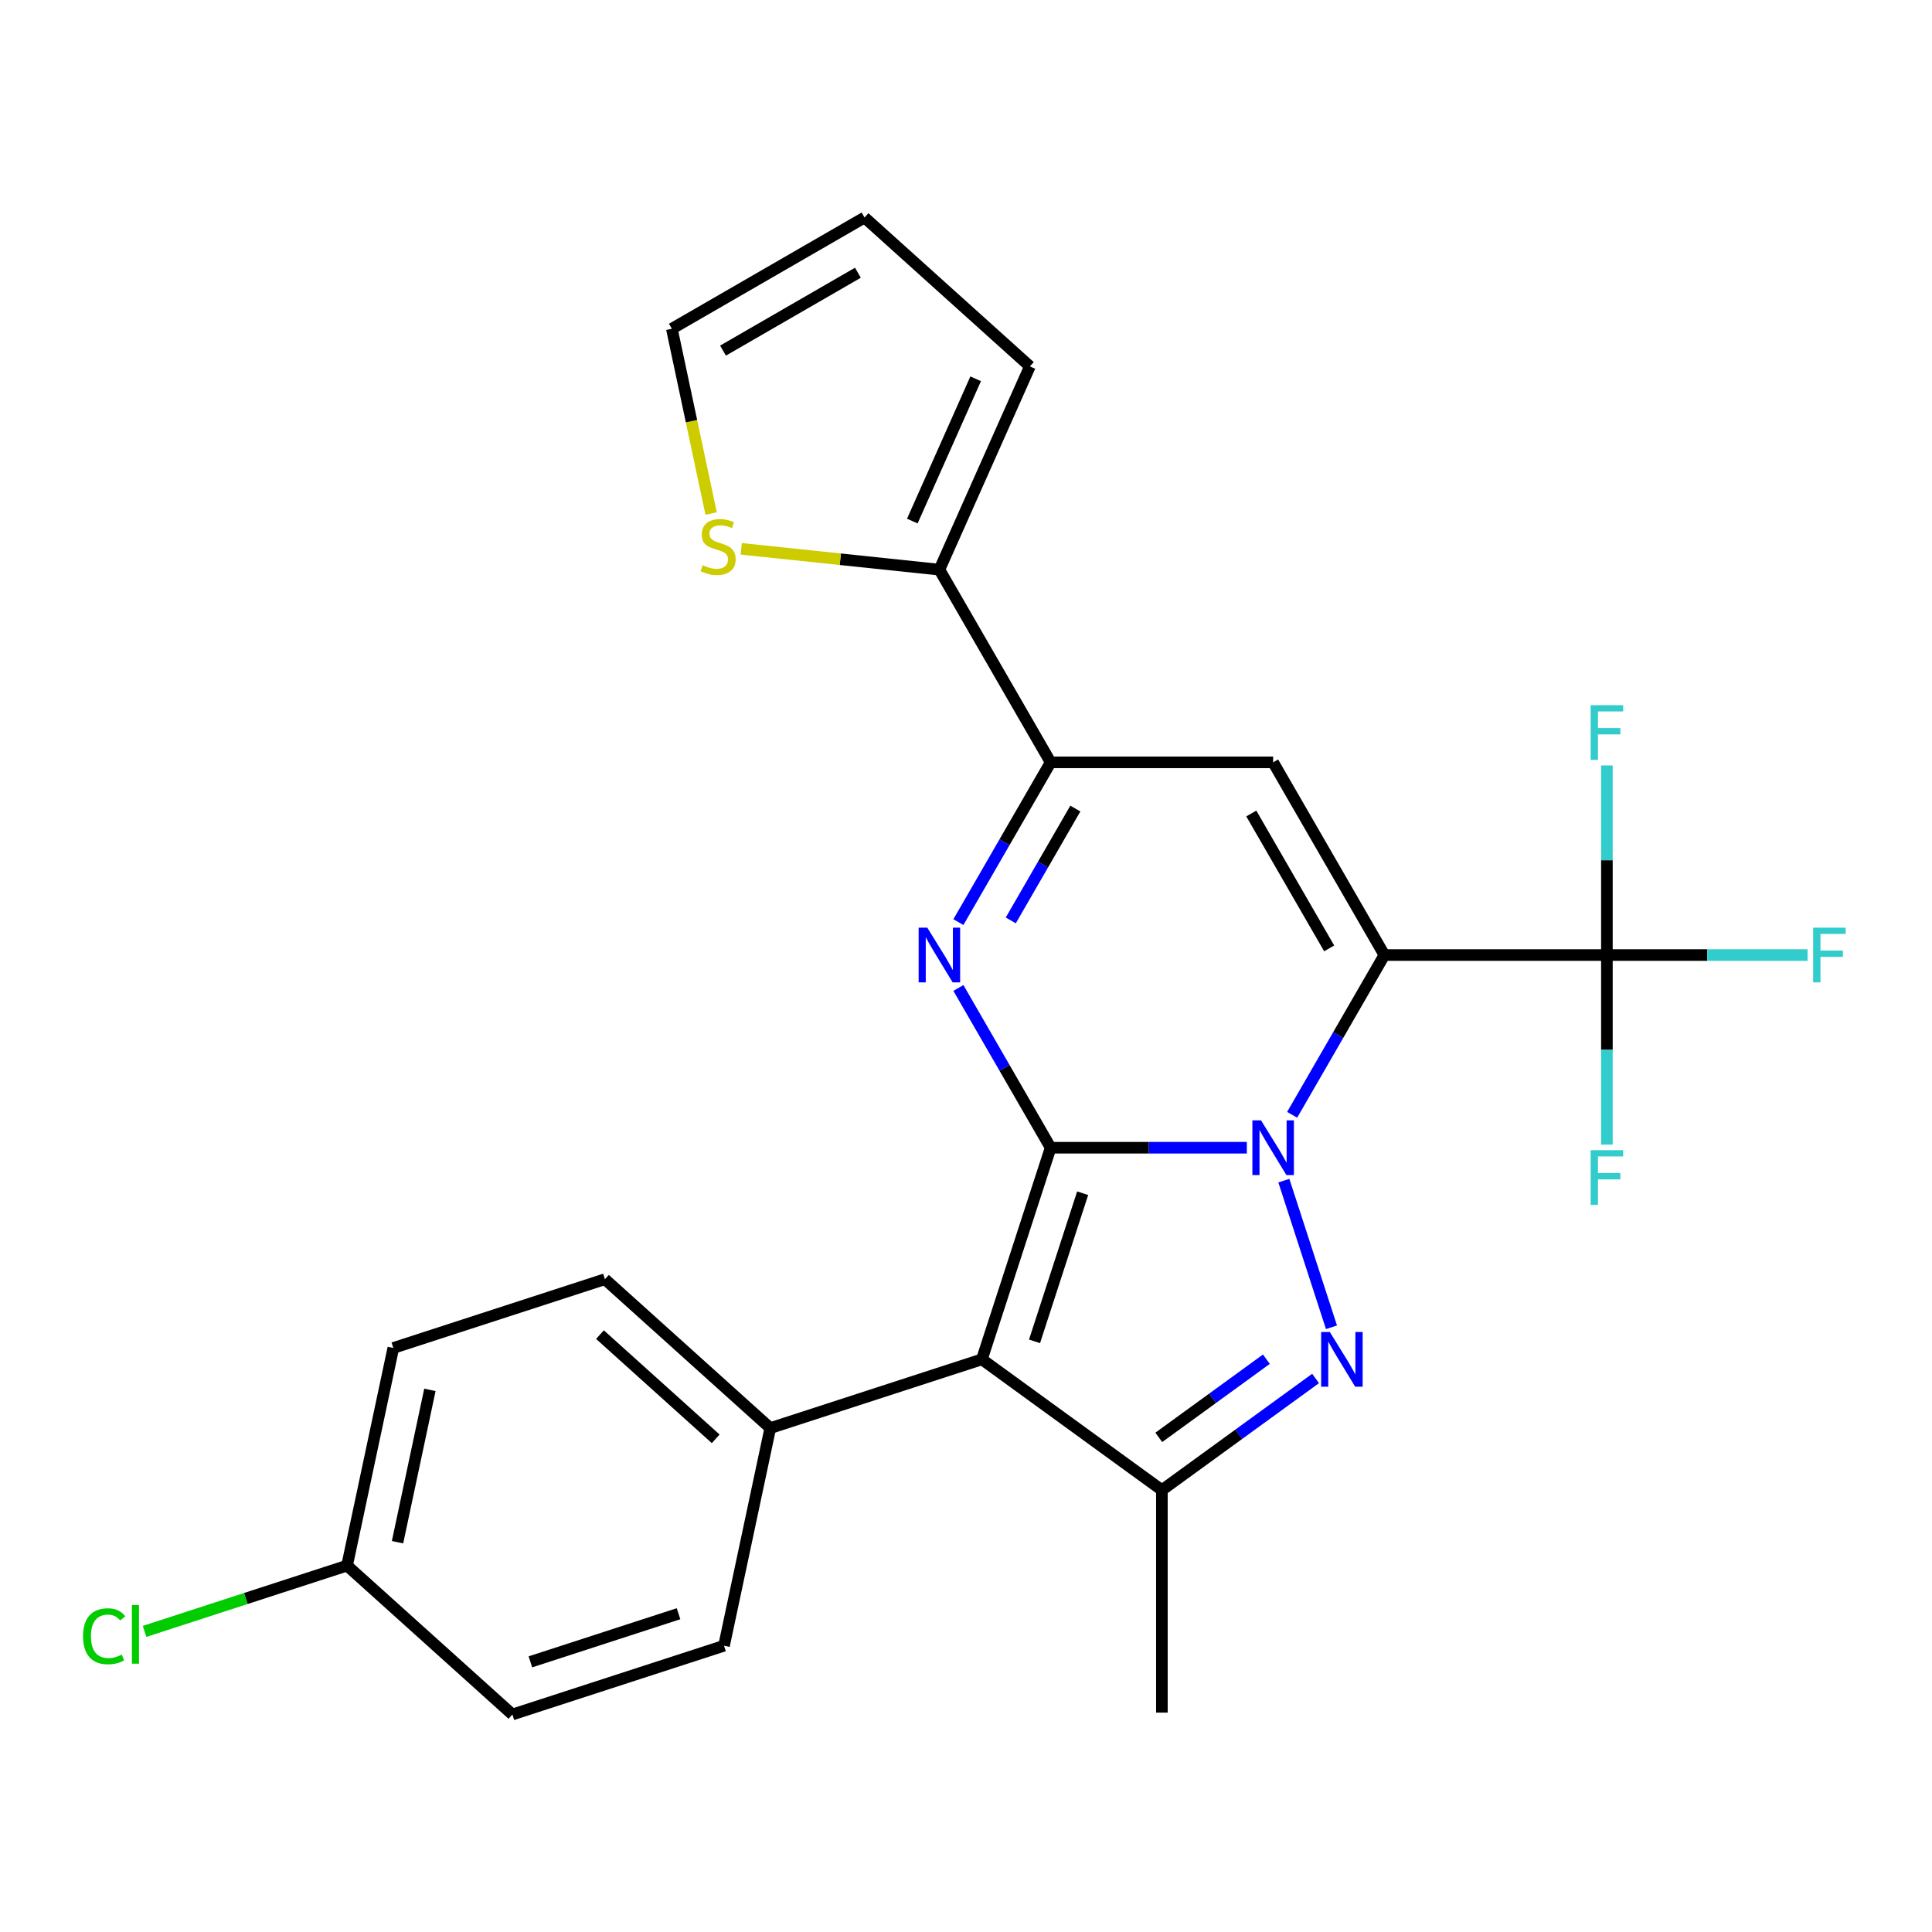 <?xml version='1.0' encoding='iso-8859-1'?>
<svg version='1.1' baseProfile='full'
              xmlns='http://www.w3.org/2000/svg'
                      xmlns:rdkit='http://www.rdkit.org/xml'
                      xmlns:xlink='http://www.w3.org/1999/xlink'
                  xml:space='preserve'
width='1000px' height='1000px' viewBox='0 0 1000 1000'>
<!-- END OF HEADER -->
<rect style='opacity:1.0;fill:#FFFFFF;stroke:none' width='1000' height='1000' x='0' y='0'> </rect>
<path class='bond-0' d='M 645.358,594.062 L 594.585,594.062' style='fill:none;fill-rule:evenodd;stroke:#0000FF;stroke-width:6px;stroke-linecap:butt;stroke-linejoin:miter;stroke-opacity:1' />
<path class='bond-0' d='M 594.585,594.062 L 543.812,594.062' style='fill:none;fill-rule:evenodd;stroke:#000000;stroke-width:6px;stroke-linecap:butt;stroke-linejoin:miter;stroke-opacity:1' />
<path class='bond-1' d='M 668.815,577.023 L 692.688,535.675' style='fill:none;fill-rule:evenodd;stroke:#0000FF;stroke-width:6px;stroke-linecap:butt;stroke-linejoin:miter;stroke-opacity:1' />
<path class='bond-1' d='M 692.688,535.675 L 716.56,494.326' style='fill:none;fill-rule:evenodd;stroke:#000000;stroke-width:6px;stroke-linecap:butt;stroke-linejoin:miter;stroke-opacity:1' />
<path class='bond-2' d='M 664.514,611.101 L 689.175,687' style='fill:none;fill-rule:evenodd;stroke:#0000FF;stroke-width:6px;stroke-linecap:butt;stroke-linejoin:miter;stroke-opacity:1' />
<path class='bond-3' d='M 543.812,594.062 L 508.224,703.591' style='fill:none;fill-rule:evenodd;stroke:#000000;stroke-width:6px;stroke-linecap:butt;stroke-linejoin:miter;stroke-opacity:1' />
<path class='bond-3' d='M 560.379,617.609 L 535.468,694.279' style='fill:none;fill-rule:evenodd;stroke:#000000;stroke-width:6px;stroke-linecap:butt;stroke-linejoin:miter;stroke-opacity:1' />
<path class='bond-4' d='M 543.812,594.062 L 519.939,552.714' style='fill:none;fill-rule:evenodd;stroke:#000000;stroke-width:6px;stroke-linecap:butt;stroke-linejoin:miter;stroke-opacity:1' />
<path class='bond-4' d='M 519.939,552.714 L 496.067,511.365' style='fill:none;fill-rule:evenodd;stroke:#0000FF;stroke-width:6px;stroke-linecap:butt;stroke-linejoin:miter;stroke-opacity:1' />
<path class='bond-5' d='M 716.56,494.326 L 658.977,394.59' style='fill:none;fill-rule:evenodd;stroke:#000000;stroke-width:6px;stroke-linecap:butt;stroke-linejoin:miter;stroke-opacity:1' />
<path class='bond-5' d='M 687.975,490.882 L 647.668,421.067' style='fill:none;fill-rule:evenodd;stroke:#000000;stroke-width:6px;stroke-linecap:butt;stroke-linejoin:miter;stroke-opacity:1' />
<path class='bond-8' d='M 716.56,494.326 L 831.726,494.326' style='fill:none;fill-rule:evenodd;stroke:#000000;stroke-width:6px;stroke-linecap:butt;stroke-linejoin:miter;stroke-opacity:1' />
<path class='bond-6' d='M 680.946,713.486 L 641.171,742.385' style='fill:none;fill-rule:evenodd;stroke:#0000FF;stroke-width:6px;stroke-linecap:butt;stroke-linejoin:miter;stroke-opacity:1' />
<path class='bond-6' d='M 641.171,742.385 L 601.395,771.284' style='fill:none;fill-rule:evenodd;stroke:#000000;stroke-width:6px;stroke-linecap:butt;stroke-linejoin:miter;stroke-opacity:1' />
<path class='bond-6' d='M 655.475,703.522 L 627.632,723.751' style='fill:none;fill-rule:evenodd;stroke:#0000FF;stroke-width:6px;stroke-linecap:butt;stroke-linejoin:miter;stroke-opacity:1' />
<path class='bond-6' d='M 627.632,723.751 L 599.789,743.98' style='fill:none;fill-rule:evenodd;stroke:#000000;stroke-width:6px;stroke-linecap:butt;stroke-linejoin:miter;stroke-opacity:1' />
<path class='bond-10' d='M 508.224,703.591 L 398.695,739.179' style='fill:none;fill-rule:evenodd;stroke:#000000;stroke-width:6px;stroke-linecap:butt;stroke-linejoin:miter;stroke-opacity:1' />
<path class='bond-25' d='M 508.224,703.591 L 601.395,771.284' style='fill:none;fill-rule:evenodd;stroke:#000000;stroke-width:6px;stroke-linecap:butt;stroke-linejoin:miter;stroke-opacity:1' />
<path class='bond-26' d='M 496.067,477.287 L 519.939,435.938' style='fill:none;fill-rule:evenodd;stroke:#0000FF;stroke-width:6px;stroke-linecap:butt;stroke-linejoin:miter;stroke-opacity:1' />
<path class='bond-26' d='M 519.939,435.938 L 543.812,394.59' style='fill:none;fill-rule:evenodd;stroke:#000000;stroke-width:6px;stroke-linecap:butt;stroke-linejoin:miter;stroke-opacity:1' />
<path class='bond-26' d='M 523.176,476.399 L 539.887,447.455' style='fill:none;fill-rule:evenodd;stroke:#0000FF;stroke-width:6px;stroke-linecap:butt;stroke-linejoin:miter;stroke-opacity:1' />
<path class='bond-26' d='M 539.887,447.455 L 556.597,418.511' style='fill:none;fill-rule:evenodd;stroke:#000000;stroke-width:6px;stroke-linecap:butt;stroke-linejoin:miter;stroke-opacity:1' />
<path class='bond-7' d='M 658.977,394.59 L 543.812,394.59' style='fill:none;fill-rule:evenodd;stroke:#000000;stroke-width:6px;stroke-linecap:butt;stroke-linejoin:miter;stroke-opacity:1' />
<path class='bond-21' d='M 601.395,771.284 L 601.395,886.449' style='fill:none;fill-rule:evenodd;stroke:#000000;stroke-width:6px;stroke-linecap:butt;stroke-linejoin:miter;stroke-opacity:1' />
<path class='bond-9' d='M 543.812,394.59 L 486.229,294.853' style='fill:none;fill-rule:evenodd;stroke:#000000;stroke-width:6px;stroke-linecap:butt;stroke-linejoin:miter;stroke-opacity:1' />
<path class='bond-15' d='M 831.726,494.326 L 883.659,494.326' style='fill:none;fill-rule:evenodd;stroke:#000000;stroke-width:6px;stroke-linecap:butt;stroke-linejoin:miter;stroke-opacity:1' />
<path class='bond-15' d='M 883.659,494.326 L 935.592,494.326' style='fill:none;fill-rule:evenodd;stroke:#33CCCC;stroke-width:6px;stroke-linecap:butt;stroke-linejoin:miter;stroke-opacity:1' />
<path class='bond-16' d='M 831.726,494.326 L 831.726,445.263' style='fill:none;fill-rule:evenodd;stroke:#000000;stroke-width:6px;stroke-linecap:butt;stroke-linejoin:miter;stroke-opacity:1' />
<path class='bond-16' d='M 831.726,445.263 L 831.726,396.2' style='fill:none;fill-rule:evenodd;stroke:#33CCCC;stroke-width:6px;stroke-linecap:butt;stroke-linejoin:miter;stroke-opacity:1' />
<path class='bond-17' d='M 831.726,494.326 L 831.726,543.389' style='fill:none;fill-rule:evenodd;stroke:#000000;stroke-width:6px;stroke-linecap:butt;stroke-linejoin:miter;stroke-opacity:1' />
<path class='bond-17' d='M 831.726,543.389 L 831.726,592.452' style='fill:none;fill-rule:evenodd;stroke:#33CCCC;stroke-width:6px;stroke-linecap:butt;stroke-linejoin:miter;stroke-opacity:1' />
<path class='bond-11' d='M 486.229,294.853 L 434.941,289.463' style='fill:none;fill-rule:evenodd;stroke:#000000;stroke-width:6px;stroke-linecap:butt;stroke-linejoin:miter;stroke-opacity:1' />
<path class='bond-11' d='M 434.941,289.463 L 383.654,284.072' style='fill:none;fill-rule:evenodd;stroke:#CCCC00;stroke-width:6px;stroke-linecap:butt;stroke-linejoin:miter;stroke-opacity:1' />
<path class='bond-12' d='M 486.229,294.853 L 533.071,189.644' style='fill:none;fill-rule:evenodd;stroke:#000000;stroke-width:6px;stroke-linecap:butt;stroke-linejoin:miter;stroke-opacity:1' />
<path class='bond-12' d='M 472.214,269.704 L 505.003,196.057' style='fill:none;fill-rule:evenodd;stroke:#000000;stroke-width:6px;stroke-linecap:butt;stroke-linejoin:miter;stroke-opacity:1' />
<path class='bond-18' d='M 398.695,739.179 L 313.11,662.119' style='fill:none;fill-rule:evenodd;stroke:#000000;stroke-width:6px;stroke-linecap:butt;stroke-linejoin:miter;stroke-opacity:1' />
<path class='bond-18' d='M 370.445,744.737 L 310.536,690.795' style='fill:none;fill-rule:evenodd;stroke:#000000;stroke-width:6px;stroke-linecap:butt;stroke-linejoin:miter;stroke-opacity:1' />
<path class='bond-19' d='M 398.695,739.179 L 374.751,851.828' style='fill:none;fill-rule:evenodd;stroke:#000000;stroke-width:6px;stroke-linecap:butt;stroke-linejoin:miter;stroke-opacity:1' />
<path class='bond-13' d='M 368.081,265.816 L 357.916,217.991' style='fill:none;fill-rule:evenodd;stroke:#CCCC00;stroke-width:6px;stroke-linecap:butt;stroke-linejoin:miter;stroke-opacity:1' />
<path class='bond-13' d='M 357.916,217.991 L 347.75,170.166' style='fill:none;fill-rule:evenodd;stroke:#000000;stroke-width:6px;stroke-linecap:butt;stroke-linejoin:miter;stroke-opacity:1' />
<path class='bond-14' d='M 533.071,189.644 L 447.486,112.584' style='fill:none;fill-rule:evenodd;stroke:#000000;stroke-width:6px;stroke-linecap:butt;stroke-linejoin:miter;stroke-opacity:1' />
<path class='bond-28' d='M 347.75,170.166 L 447.486,112.584' style='fill:none;fill-rule:evenodd;stroke:#000000;stroke-width:6px;stroke-linecap:butt;stroke-linejoin:miter;stroke-opacity:1' />
<path class='bond-28' d='M 374.227,181.476 L 444.043,141.168' style='fill:none;fill-rule:evenodd;stroke:#000000;stroke-width:6px;stroke-linecap:butt;stroke-linejoin:miter;stroke-opacity:1' />
<path class='bond-23' d='M 313.11,662.119 L 203.581,697.707' style='fill:none;fill-rule:evenodd;stroke:#000000;stroke-width:6px;stroke-linecap:butt;stroke-linejoin:miter;stroke-opacity:1' />
<path class='bond-22' d='M 374.751,851.828 L 265.222,887.416' style='fill:none;fill-rule:evenodd;stroke:#000000;stroke-width:6px;stroke-linecap:butt;stroke-linejoin:miter;stroke-opacity:1' />
<path class='bond-22' d='M 351.204,835.261 L 274.533,860.172' style='fill:none;fill-rule:evenodd;stroke:#000000;stroke-width:6px;stroke-linecap:butt;stroke-linejoin:miter;stroke-opacity:1' />
<path class='bond-20' d='M 179.637,810.356 L 265.222,887.416' style='fill:none;fill-rule:evenodd;stroke:#000000;stroke-width:6px;stroke-linecap:butt;stroke-linejoin:miter;stroke-opacity:1' />
<path class='bond-24' d='M 179.637,810.356 L 127.232,827.383' style='fill:none;fill-rule:evenodd;stroke:#000000;stroke-width:6px;stroke-linecap:butt;stroke-linejoin:miter;stroke-opacity:1' />
<path class='bond-24' d='M 127.232,827.383 L 74.827,844.41' style='fill:none;fill-rule:evenodd;stroke:#00CC00;stroke-width:6px;stroke-linecap:butt;stroke-linejoin:miter;stroke-opacity:1' />
<path class='bond-27' d='M 179.637,810.356 L 203.581,697.707' style='fill:none;fill-rule:evenodd;stroke:#000000;stroke-width:6px;stroke-linecap:butt;stroke-linejoin:miter;stroke-opacity:1' />
<path class='bond-27' d='M 205.758,798.247 L 222.519,719.393' style='fill:none;fill-rule:evenodd;stroke:#000000;stroke-width:6px;stroke-linecap:butt;stroke-linejoin:miter;stroke-opacity:1' />
<path  class='atom-0' d='M 652.717 579.902
L 661.997 594.902
Q 662.917 596.382, 664.397 599.062
Q 665.877 601.742, 665.957 601.902
L 665.957 579.902
L 669.717 579.902
L 669.717 608.222
L 665.837 608.222
L 655.877 591.822
Q 654.717 589.902, 653.477 587.702
Q 652.277 585.502, 651.917 584.822
L 651.917 608.222
L 648.237 608.222
L 648.237 579.902
L 652.717 579.902
' fill='#0000FF'/>
<path  class='atom-3' d='M 688.306 689.431
L 697.586 704.431
Q 698.506 705.911, 699.986 708.591
Q 701.466 711.271, 701.546 711.431
L 701.546 689.431
L 705.306 689.431
L 705.306 717.751
L 701.426 717.751
L 691.466 701.351
Q 690.306 699.431, 689.066 697.231
Q 687.866 695.031, 687.506 694.351
L 687.506 717.751
L 683.826 717.751
L 683.826 689.431
L 688.306 689.431
' fill='#0000FF'/>
<path  class='atom-5' d='M 479.969 480.166
L 489.249 495.166
Q 490.169 496.646, 491.649 499.326
Q 493.129 502.006, 493.209 502.166
L 493.209 480.166
L 496.969 480.166
L 496.969 508.486
L 493.089 508.486
L 483.129 492.086
Q 481.969 490.166, 480.729 487.966
Q 479.529 485.766, 479.169 485.086
L 479.169 508.486
L 475.489 508.486
L 475.489 480.166
L 479.969 480.166
' fill='#0000FF'/>
<path  class='atom-12' d='M 363.694 292.535
Q 364.014 292.655, 365.334 293.215
Q 366.654 293.775, 368.094 294.135
Q 369.574 294.455, 371.014 294.455
Q 373.694 294.455, 375.254 293.175
Q 376.814 291.855, 376.814 289.575
Q 376.814 288.015, 376.014 287.055
Q 375.254 286.095, 374.054 285.575
Q 372.854 285.055, 370.854 284.455
Q 368.334 283.695, 366.814 282.975
Q 365.334 282.255, 364.254 280.735
Q 363.214 279.215, 363.214 276.655
Q 363.214 273.095, 365.614 270.895
Q 368.054 268.695, 372.854 268.695
Q 376.134 268.695, 379.854 270.255
L 378.934 273.335
Q 375.534 271.935, 372.974 271.935
Q 370.214 271.935, 368.694 273.095
Q 367.174 274.215, 367.214 276.175
Q 367.214 277.695, 367.974 278.615
Q 368.774 279.535, 369.894 280.055
Q 371.054 280.575, 372.974 281.175
Q 375.534 281.975, 377.054 282.775
Q 378.574 283.575, 379.654 285.215
Q 380.774 286.815, 380.774 289.575
Q 380.774 293.495, 378.134 295.615
Q 375.534 297.695, 371.174 297.695
Q 368.654 297.695, 366.734 297.135
Q 364.854 296.615, 362.614 295.695
L 363.694 292.535
' fill='#CCCC00'/>
<path  class='atom-16' d='M 938.471 480.166
L 955.311 480.166
L 955.311 483.406
L 942.271 483.406
L 942.271 492.006
L 953.871 492.006
L 953.871 495.286
L 942.271 495.286
L 942.271 508.486
L 938.471 508.486
L 938.471 480.166
' fill='#33CCCC'/>
<path  class='atom-17' d='M 823.306 365
L 840.146 365
L 840.146 368.24
L 827.106 368.24
L 827.106 376.84
L 838.706 376.84
L 838.706 380.12
L 827.106 380.12
L 827.106 393.32
L 823.306 393.32
L 823.306 365
' fill='#33CCCC'/>
<path  class='atom-18' d='M 823.306 595.332
L 840.146 595.332
L 840.146 598.572
L 827.106 598.572
L 827.106 607.172
L 838.706 607.172
L 838.706 610.452
L 827.106 610.452
L 827.106 623.652
L 823.306 623.652
L 823.306 595.332
' fill='#33CCCC'/>
<path  class='atom-25' d='M 42.988 846.924
Q 42.988 839.884, 46.268 836.204
Q 49.588 832.484, 55.868 832.484
Q 61.708 832.484, 64.828 836.604
L 62.188 838.764
Q 59.908 835.764, 55.868 835.764
Q 51.588 835.764, 49.308 838.644
Q 47.068 841.484, 47.068 846.924
Q 47.068 852.524, 49.388 855.404
Q 51.748 858.284, 56.308 858.284
Q 59.428 858.284, 63.068 856.404
L 64.188 859.404
Q 62.708 860.364, 60.468 860.924
Q 58.228 861.484, 55.748 861.484
Q 49.588 861.484, 46.268 857.724
Q 42.988 853.964, 42.988 846.924
' fill='#00CC00'/>
<path  class='atom-25' d='M 68.268 830.764
L 71.948 830.764
L 71.948 861.124
L 68.268 861.124
L 68.268 830.764
' fill='#00CC00'/>
</svg>
